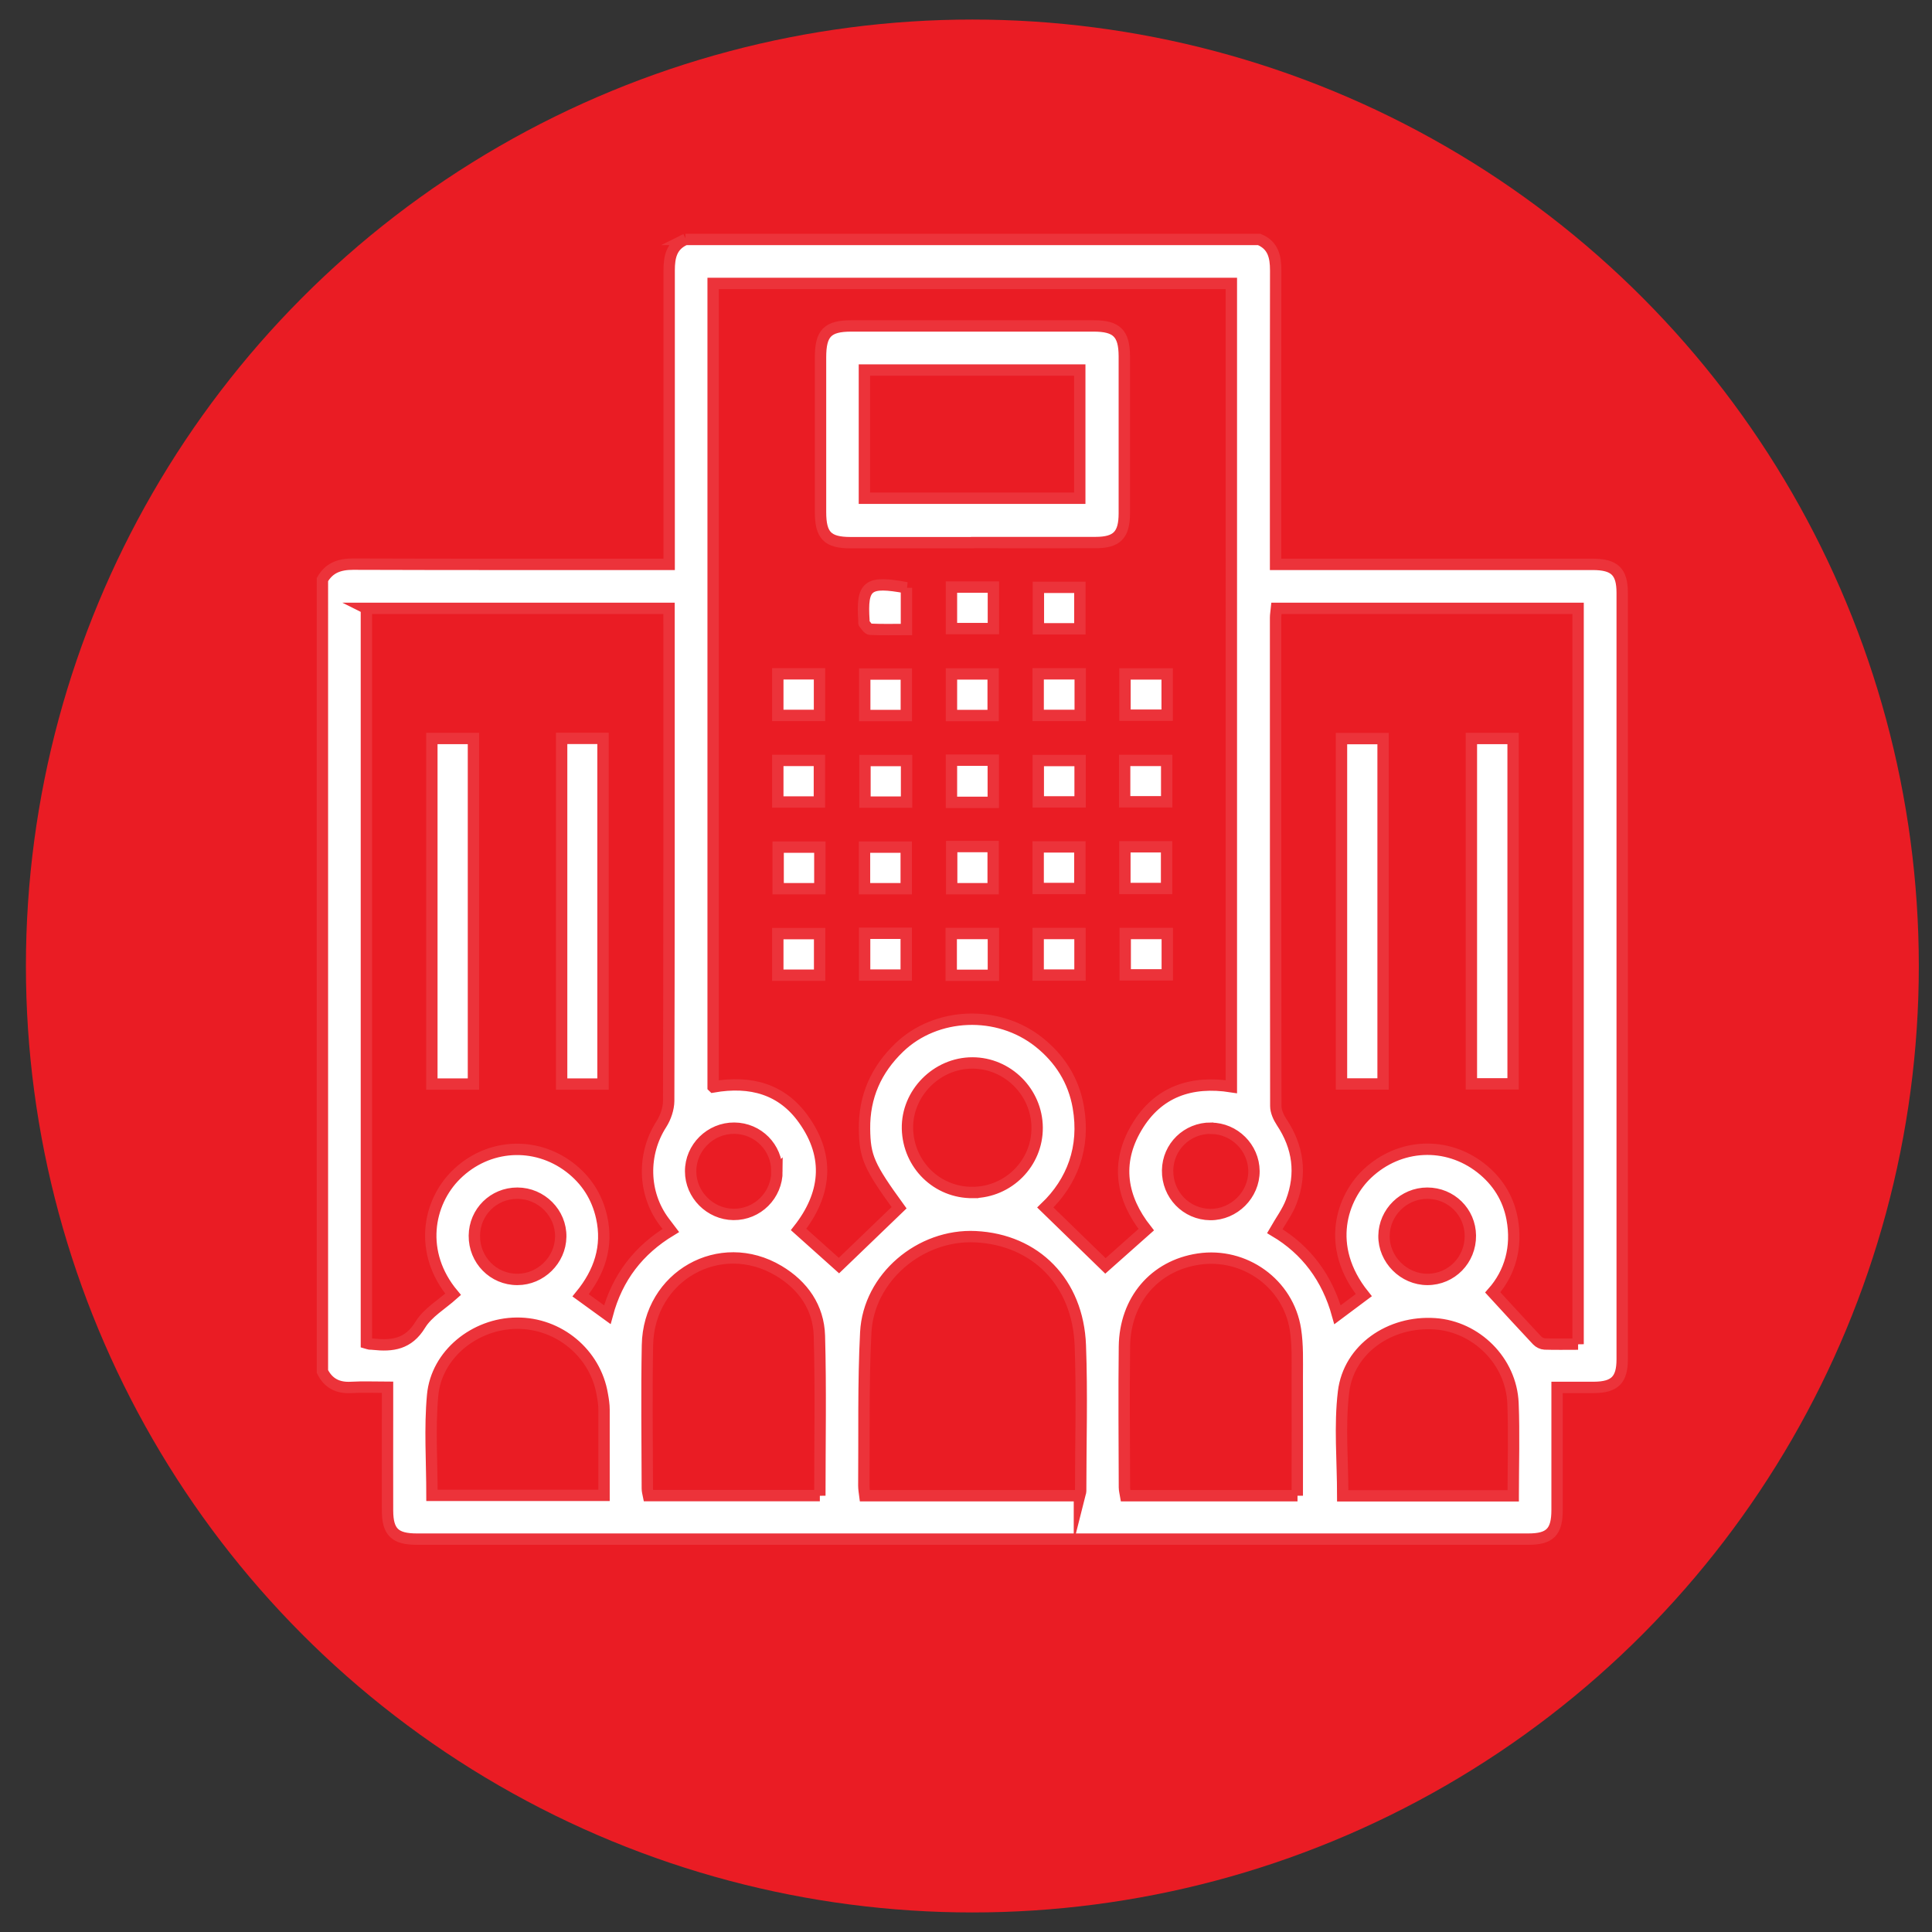 <?xml version="1.0" encoding="UTF-8"?>
<svg id="Layer_1" data-name="Layer 1" xmlns="http://www.w3.org/2000/svg" viewBox="0 0 170 170">
  <rect x="0" y="0" width="170" height="170" fill="#333333" stroke="none"/>
  <defs>
    <style>
      .cls-1 {
        fill: #fff;
        stroke: #ec333a;
        stroke-miterlimit: 10;
      }

      .cls-2 {
        fill: #ea1c24;
        stroke-width: 0px;
      }
    </style>
  </defs>
  <circle class="cls-2" cx="85.56" cy="85" r="83.28"/>
  <g>
    <path class="cls-1" d="m60.31,21.07h50.49c1.23.51,1.45,1.52,1.45,2.73-.02,8.15-.01,16.3-.01,24.45v1.41h1.33c8.86,0,17.72,0,26.57,0,1.93,0,2.6.64,2.6,2.5,0,22.48,0,44.96,0,67.44,0,1.82-.65,2.47-2.5,2.48-1.1,0-2.19,0-3.23,0,0,3.73,0,7.26,0,10.79,0,1.93-.63,2.56-2.52,2.56-32.6,0-65.21,0-97.81,0-1.93,0-2.57-.62-2.58-2.51-.01-2.83,0-5.66,0-8.49,0-.76,0-1.52,0-2.36-1.11,0-2.15-.05-3.18.01-1.17.07-2.02-.34-2.55-1.4V51c.6-1.05,1.51-1.36,2.7-1.36,8.82.03,17.65.02,26.47.02h1.34c0-.53,0-.97,0-1.4,0-8.15,0-16.31,0-24.46,0-1.2.21-2.22,1.45-2.74Zm2.45,74.57c3.31-.58,6.06.2,7.95,2.86,2.39,3.34,1.93,6.67-.44,9.68,1.31,1.17,2.53,2.27,3.55,3.18,1.77-1.71,3.52-3.39,5.29-5.09-2.64-3.64-3.01-4.46-3.04-6.94-.03-2.84,1.02-5.2,3.06-7.16,3.24-3.11,8.67-3.35,12.3-.46,1.83,1.46,3.04,3.36,3.45,5.7.62,3.56-.53,6.57-2.9,8.84,1.85,1.8,3.61,3.51,5.29,5.14,1.12-.99,2.33-2.07,3.59-3.19-2.16-2.74-2.74-5.82-.84-9.01,1.86-3.13,4.79-4.12,8.33-3.57V24.94h-45.6v70.69Zm76.1,22.64V53.53h-26.54c-.03.31-.08.56-.08.81,0,14.33,0,28.66.02,42.98,0,.47.24,1,.51,1.41,1.47,2.21,1.78,4.55.85,7.01-.34.89-.93,1.68-1.45,2.59,2.78,1.65,4.62,4.12,5.52,7.36.86-.64,1.58-1.19,2.31-1.73-3.46-4.33-1.87-8.63.31-10.69,2.83-2.67,6.97-2.86,9.99-.5,1.47,1.15,2.41,2.65,2.75,4.46.47,2.51-.18,4.77-1.7,6.49,1.36,1.48,2.63,2.87,3.91,4.23.16.17.43.3.65.31.96.03,1.92.01,2.95.01ZM32.24,53.53v64.65c.14.04.21.07.28.08.11.01.22,0,.33.02,1.68.18,3.09,0,4.13-1.71.66-1.08,1.91-1.8,2.89-2.68-3.05-3.65-2.23-8.06.27-10.52,2.77-2.73,6.94-2.97,9.98-.66,1.48,1.13,2.42,2.61,2.82,4.41.57,2.57-.19,4.83-1.85,6.86.8.58,1.53,1.1,2.35,1.7.88-3.29,2.75-5.69,5.59-7.41-.23-.31-.42-.54-.59-.77-1.88-2.51-1.93-5.97-.24-8.59.37-.58.63-1.35.64-2.03.04-13.99.03-27.99.03-41.98v-1.37h-26.63Zm62.74,78.09c.05-.2.11-.3.11-.41,0-4.28.13-8.56-.03-12.83-.21-5.55-3.94-9.3-9.22-9.56-4.86-.24-9.41,3.59-9.66,8.42-.23,4.49-.13,9-.17,13.49,0,.28.05.57.09.88h18.88Zm19.17-.01c0-3.58.01-7.04,0-10.5,0-1.37.05-2.77-.16-4.12-.63-4.06-4.49-6.81-8.54-6.2-3.86.58-6.46,3.61-6.51,7.7-.05,4.13-.01,8.26,0,12.39,0,.24.07.49.11.73h15.12Zm-42.01,0c0-4.77.09-9.42-.04-14.07-.07-2.49-1.43-4.44-3.58-5.72-5.17-3.08-11.44.46-11.55,6.55-.08,4.2-.02,8.41-.01,12.61,0,.21.06.42.1.62h15.08Zm61.01,0c0-2.8.09-5.48-.02-8.15-.16-3.7-3.22-6.73-6.87-6.98-3.95-.27-7.58,2.21-8.04,5.99-.36,2.99-.07,6.06-.07,9.15h15Zm-95.14-.03h15.14c0-2.57,0-5.05,0-7.54,0-.44-.07-.89-.15-1.33-.6-3.63-3.83-6.32-7.55-6.28-3.68.04-7.04,2.74-7.38,6.32-.27,2.9-.06,5.85-.06,8.83Zm47.59-26.65c3.15-.03,5.68-2.59,5.66-5.71-.02-3.12-2.59-5.69-5.7-5.69-3.14,0-5.78,2.67-5.71,5.79.08,3.17,2.61,5.64,5.75,5.61Zm-17.24-1.88c0-2.09-1.66-3.76-3.74-3.78-2.11-.02-3.86,1.71-3.85,3.8,0,2.05,1.71,3.77,3.77,3.79,2.12.02,3.83-1.69,3.83-3.82Zm38.19-3.78c-2.09-.01-3.78,1.63-3.81,3.71-.03,2.14,1.64,3.87,3.76,3.89,2.1.01,3.85-1.74,3.84-3.83-.02-2.06-1.72-3.75-3.78-3.76Zm-61.03,5.72c-2.09,0-3.76,1.65-3.78,3.74-.02,2.13,1.67,3.86,3.79,3.85,2.05,0,3.78-1.7,3.81-3.75.04-2.09-1.7-3.84-3.82-3.84Zm80.07,0c-2.07,0-3.78,1.68-3.81,3.74-.03,2.08,1.73,3.85,3.82,3.85,2.12,0,3.8-1.72,3.78-3.86-.02-2.08-1.7-3.73-3.79-3.73Z"/>
    <path class="cls-1" d="m85.55,47.75c-3.57,0-7.14,0-10.71,0-2.03,0-2.64-.64-2.64-2.69,0-4.54,0-9.08,0-13.62,0-2.13.62-2.76,2.71-2.76,7.11,0,14.21,0,21.32,0,2.03,0,2.69.65,2.7,2.65,0,4.61,0,9.23,0,13.84,0,1.9-.65,2.57-2.53,2.57-3.61.01-7.22,0-10.83,0Zm-9.49-3.91h18.95v-11.28h-18.95v11.28Z"/>
    <path class="cls-1" d="m83.74,74.49h3.65v3.71h-3.65v-3.71Z"/>
    <path class="cls-1" d="m83.7,85.82v-3.68h3.71v3.68h-3.71Z"/>
    <path class="cls-1" d="m87.41,51.66v3.65h-3.69v-3.65h3.69Z"/>
    <path class="cls-1" d="m83.72,70.6v-3.71h3.68v3.71h-3.68Z"/>
    <path class="cls-1" d="m87.39,59.3v3.66h-3.67v-3.66h3.67Z"/>
    <path class="cls-1" d="m68.44,62.95v-3.66h3.67v3.66h-3.67Z"/>
    <path class="cls-1" d="m98.96,70.55v-3.64h3.7v3.64h-3.7Z"/>
    <path class="cls-1" d="m72.14,74.54v3.66h-3.67v-3.66h3.67Z"/>
    <path class="cls-1" d="m79.74,78.2h-3.67v-3.66h3.67v3.66Z"/>
    <path class="cls-1" d="m91.35,78.18v-3.66h3.67v3.66h-3.67Z"/>
    <path class="cls-1" d="m98.98,78.18v-3.67h3.67v3.67h-3.67Z"/>
    <path class="cls-1" d="m72.12,85.81h-3.68v-3.66h3.68v3.66Z"/>
    <path class="cls-1" d="m76.08,82.12h3.66v3.68h-3.66v-3.68Z"/>
    <path class="cls-1" d="m91.35,85.8v-3.66h3.68v3.66h-3.68Z"/>
    <path class="cls-1" d="m102.71,82.14v3.64h-3.7v-3.64h3.7Z"/>
    <path class="cls-1" d="m79.77,66.92v3.66h-3.66v-3.66h3.66Z"/>
    <path class="cls-1" d="m91.36,70.56v-3.64h3.68v3.64h-3.68Z"/>
    <path class="cls-1" d="m68.44,70.57v-3.66h3.66v3.66h-3.66Z"/>
    <path class="cls-1" d="m102.7,59.3v3.63h-3.71v-3.63h3.71Z"/>
    <path class="cls-1" d="m79.76,51.72v3.67c-1.08,0-2.14.03-3.19-.02-.19,0-.37-.33-.54-.52-.04-.04,0-.14-.01-.22-.21-3.14.31-3.55,3.75-2.91Z"/>
    <path class="cls-1" d="m95.02,55.33h-3.65v-3.65h3.65v3.65Z"/>
    <path class="cls-1" d="m79.75,62.96h-3.66v-3.65h3.66v3.65Z"/>
    <path class="cls-1" d="m91.35,62.95v-3.66h3.7v3.66h-3.7Z"/>
    <path class="cls-1" d="m121.7,95.38h-3.66v-30.39h3.66v30.39Z"/>
    <path class="cls-1" d="m133.14,95.37h-3.67v-30.39h3.67v30.39Z"/>
    <path class="cls-1" d="m41.66,95.39h-3.66v-30.41h3.66v30.41Z"/>
    <path class="cls-1" d="m53.06,95.39h-3.64v-30.42h3.64v30.42Z"/>
  </g>
</svg>